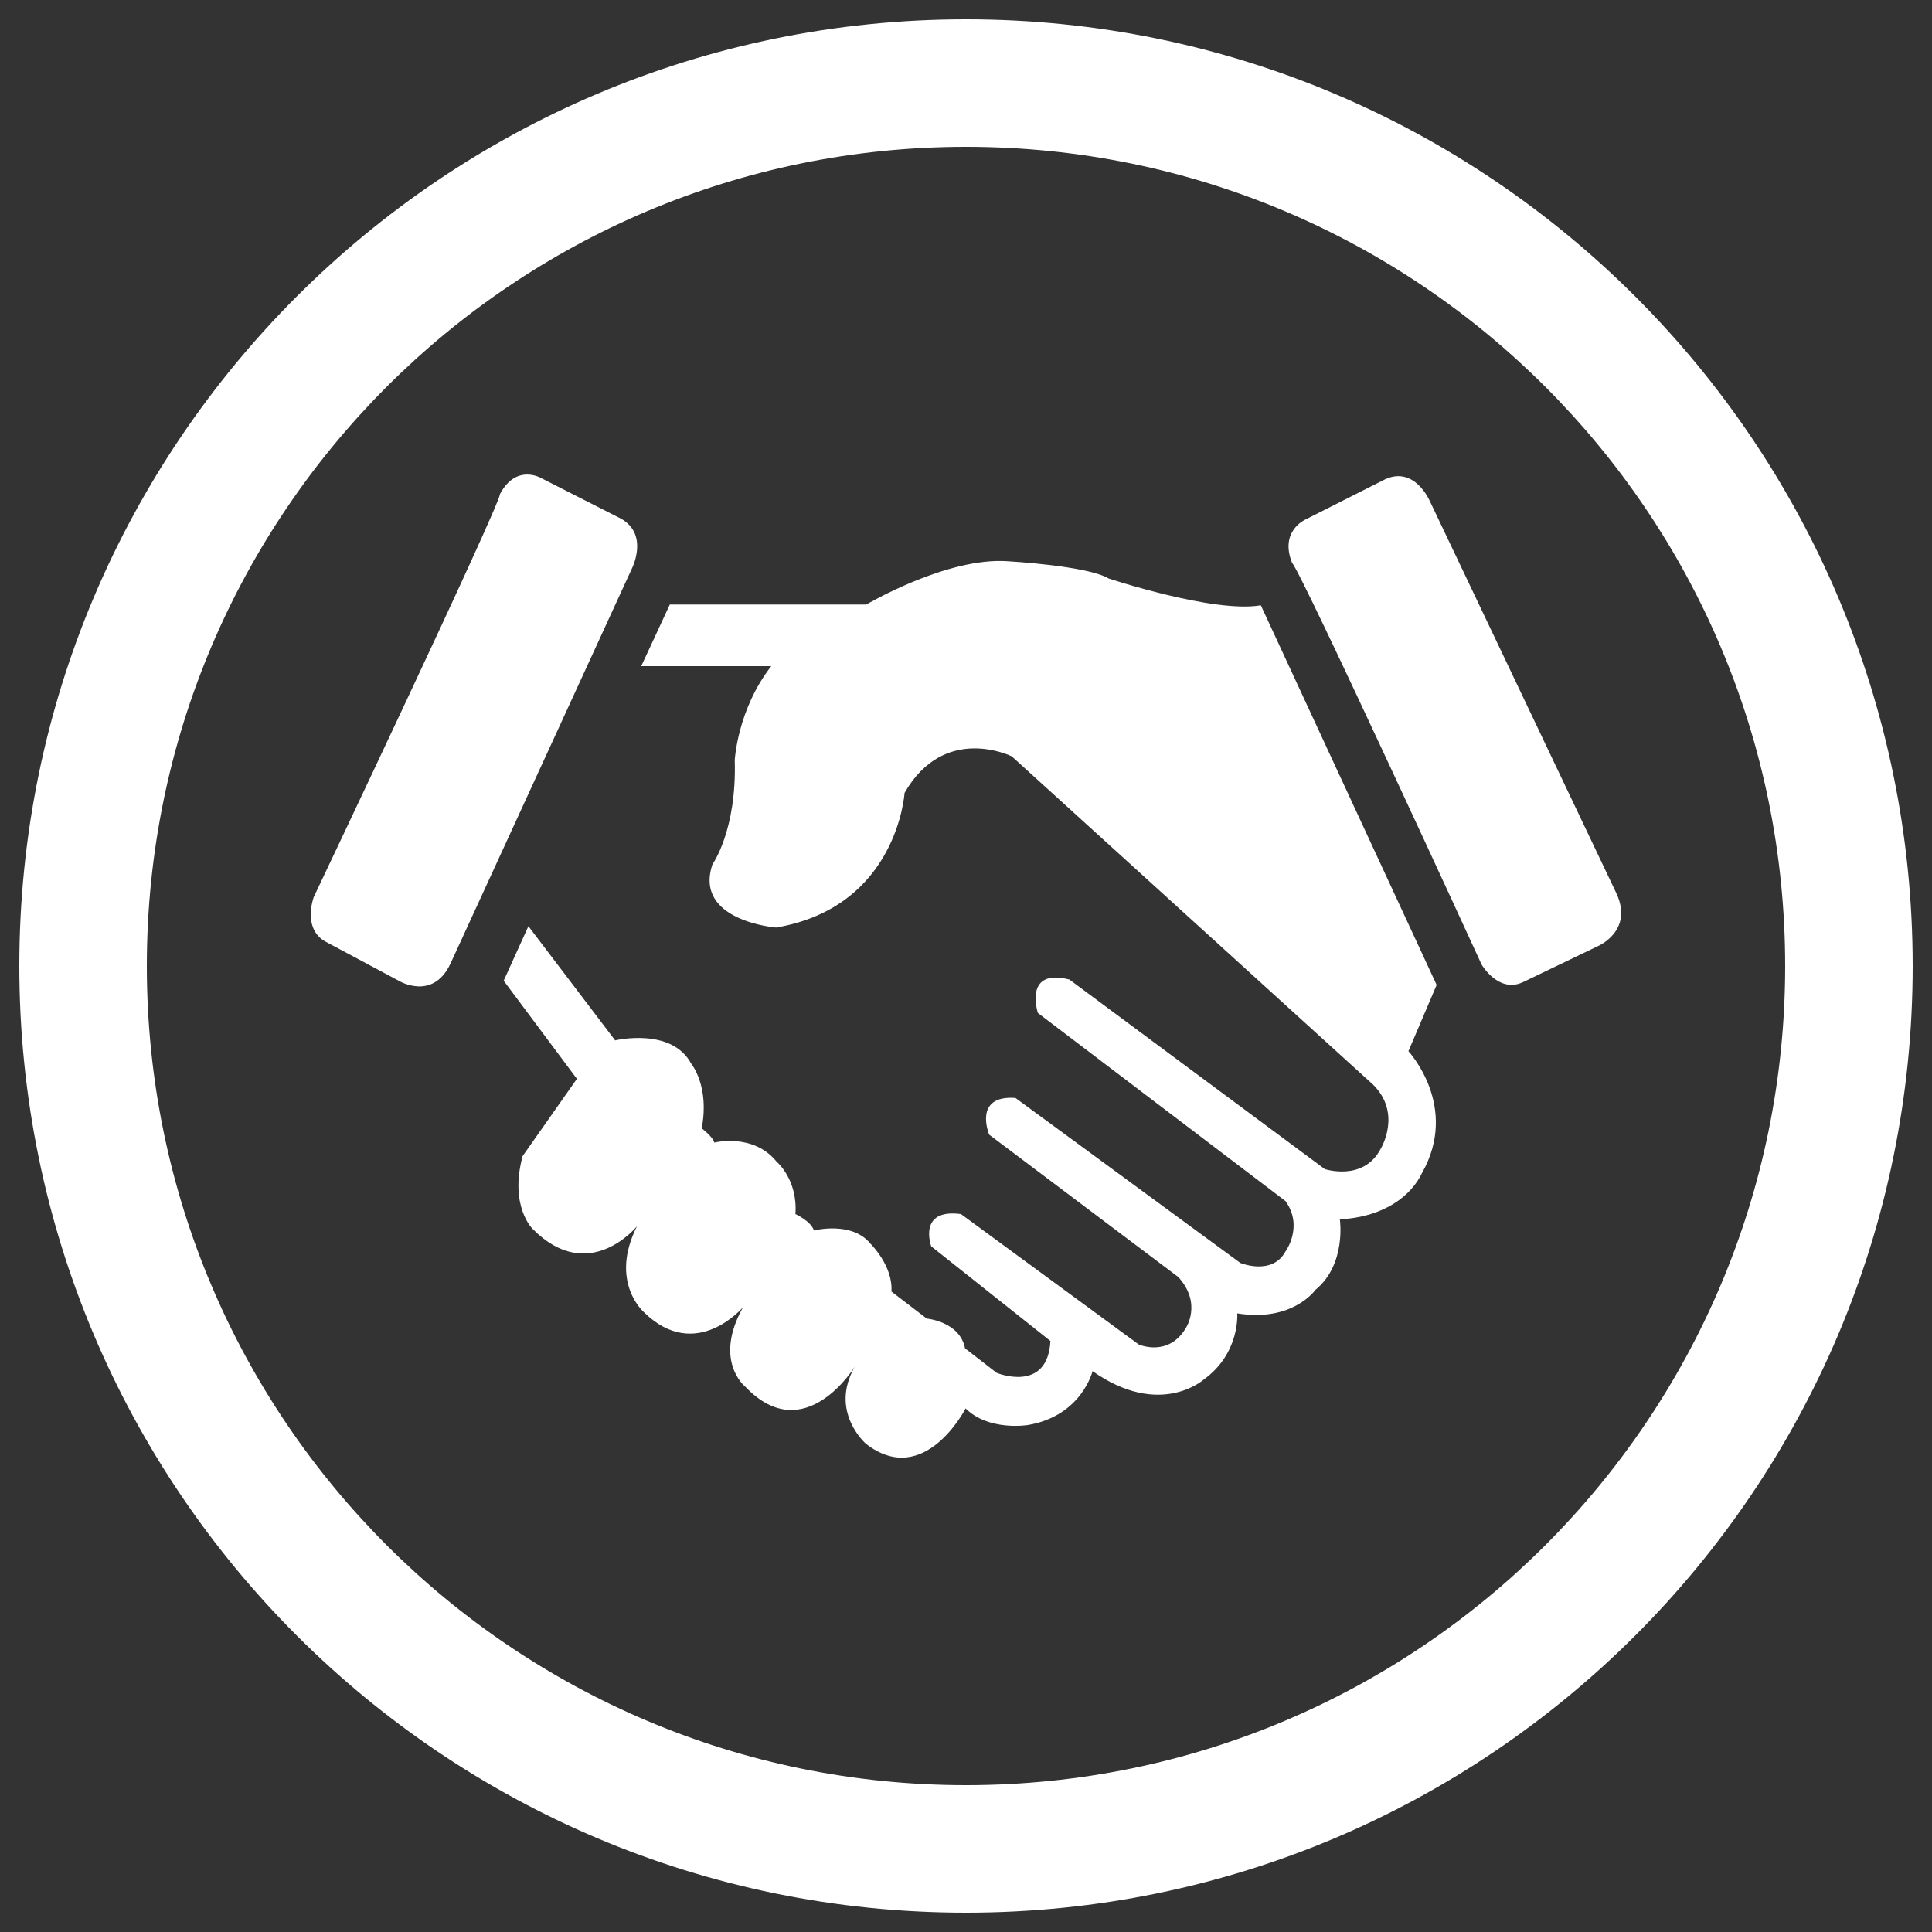 <?xml version="1.0" encoding="utf-8"?>
<!-- Svg Vector Icons : http://www.onlinewebfonts.com/icon -->
<!DOCTYPE svg PUBLIC "-//W3C//DTD SVG 1.1//EN" "http://www.w3.org/Graphics/SVG/1.1/DTD/svg11.dtd">
<svg version="1.1" xmlns="http://www.w3.org/2000/svg" xmlns:xlink="http://www.w3.org/1999/xlink" x="0px" y="0px" fill="#fff" viewBox="0 0 1000 1000" enable-background="new 0 0 1000 1000" xml:space="preserve">
<rect x="0" y="0" width="1000" height="1000" fill="#333333" stroke="none"/>
<g><path d="M500,10C229.4,10,10,229.4,10,500c0,270.6,219.4,490,490,490c270.6,0,490-219.4,490-490C990,229.4,770.6,10,500,10L500,10z M500,924C265.8,924,76,734.2,76,500S265.8,76,500,76c234.2,0,424,189.8,424,424S734.2,924,500,924z"/><path d="M168.7,487.5l38,20.3c0,0,17.3,10.3,26.4-8.9l94-204.7c0,0,8.9-17.5-5.6-25.7L280,247.4c0,0-12.8-7.5-21.2,8.3c-0.3,6.3-96.4,208.6-96.4,208.6S156.2,480.8,168.7,487.5L168.7,487.5L168.7,487.5z M788.4,508.3l38.7-18.6c0,0,18.5-7.8,9.6-27.2l-96.7-203.3c0,0-7.7-18-22.9-11.2l-41.4,20.9c0,0-13.6,5.9-6.9,22.5c4.6,4.2,98.1,207.9,98.1,207.9S775.7,514.4,788.4,508.3L788.4,508.3L788.4,508.3z M260.7,507.6l12.8-28.2l44.9,59.1c0,0,29.2-7,39.4,12.1c0,0,9.6,11.6,5.4,33.4c0,0,6,4.6,6.5,7.4c0,0,20.1-5.1,32.2,9.8c0,0,11.1,9.2,9.8,27.2c0,0,8,3.6,9.6,8.5c0,0,19.7-5.1,29.3,6.9c0,0,11.7,11.4,10.8,24.7l18.3,14c0,0,17.1,1.5,19.8,15.4l16.4,12.7c0,0,26.3,10.8,27.8-16.5l-61.7-49c0,0-7.2-19.7,15.4-16.7l92,67.5c0,0,15.1,6.7,24.2-8.2c0,0,8.9-12.8-3.7-26.7l-97.9-73.7c0,0-8.6-20.6,13.6-19L642,653.7c0,0,16.5,6.8,23.4-6c0,0,9.4-12.8,0-26l-128.2-97.4c0,0-7.7-23.4,16.3-17.3l132.2,98.1c0,0,20,6.6,28.9-10.4c0,0,11.3-18.3-3.9-33.3l-187-169.9c0,0-34.8-17.3-55.5,18.9c0,0-3.6,59-66.5,69.7c0,0-42.9-3.4-32.9-32.8c0,0,12.6-17.4,11.5-53.9c0,0,1.4-26.2,18.9-48.6h-67.3l14.8-31.9h101.7c0,0,41.8-24.7,73.3-22.4c0,0,41.1,2.3,52.1,8.9c0,0,54.4,18.1,78.8,13.9l91,196.5L729,544.1c0,0,26.6,28.5,7,63.1c-5.5,11.6-19.5,22.8-42.5,23.9c0,0,3.5,23.3-12.6,36.5c0,0-11.8,16.9-40.5,12.2c0,0,1.6,20.6-17.4,34.3c0,0-22.6,20.2-57.5-4.4c0,0-5.6,23.2-33.5,27.9c0,0-20.3,3.3-32.2-8.6c0,0-21.3,41.8-51.6,18.3c0,0-19.2-16.6-5.7-40c0,0-25.9,42.6-56.6,10.6c0,0-17-13.3-1.3-41.3c0,0-24.4,28.9-51.2,2.7c0,0-18.3-15.6-3.7-44.6c0,0-24.9,30.8-54,1.4c0,0-12.2-11.7-5.2-37.7l28.1-40L260.7,507.6L260.7,507.6z"/></g>
</svg>